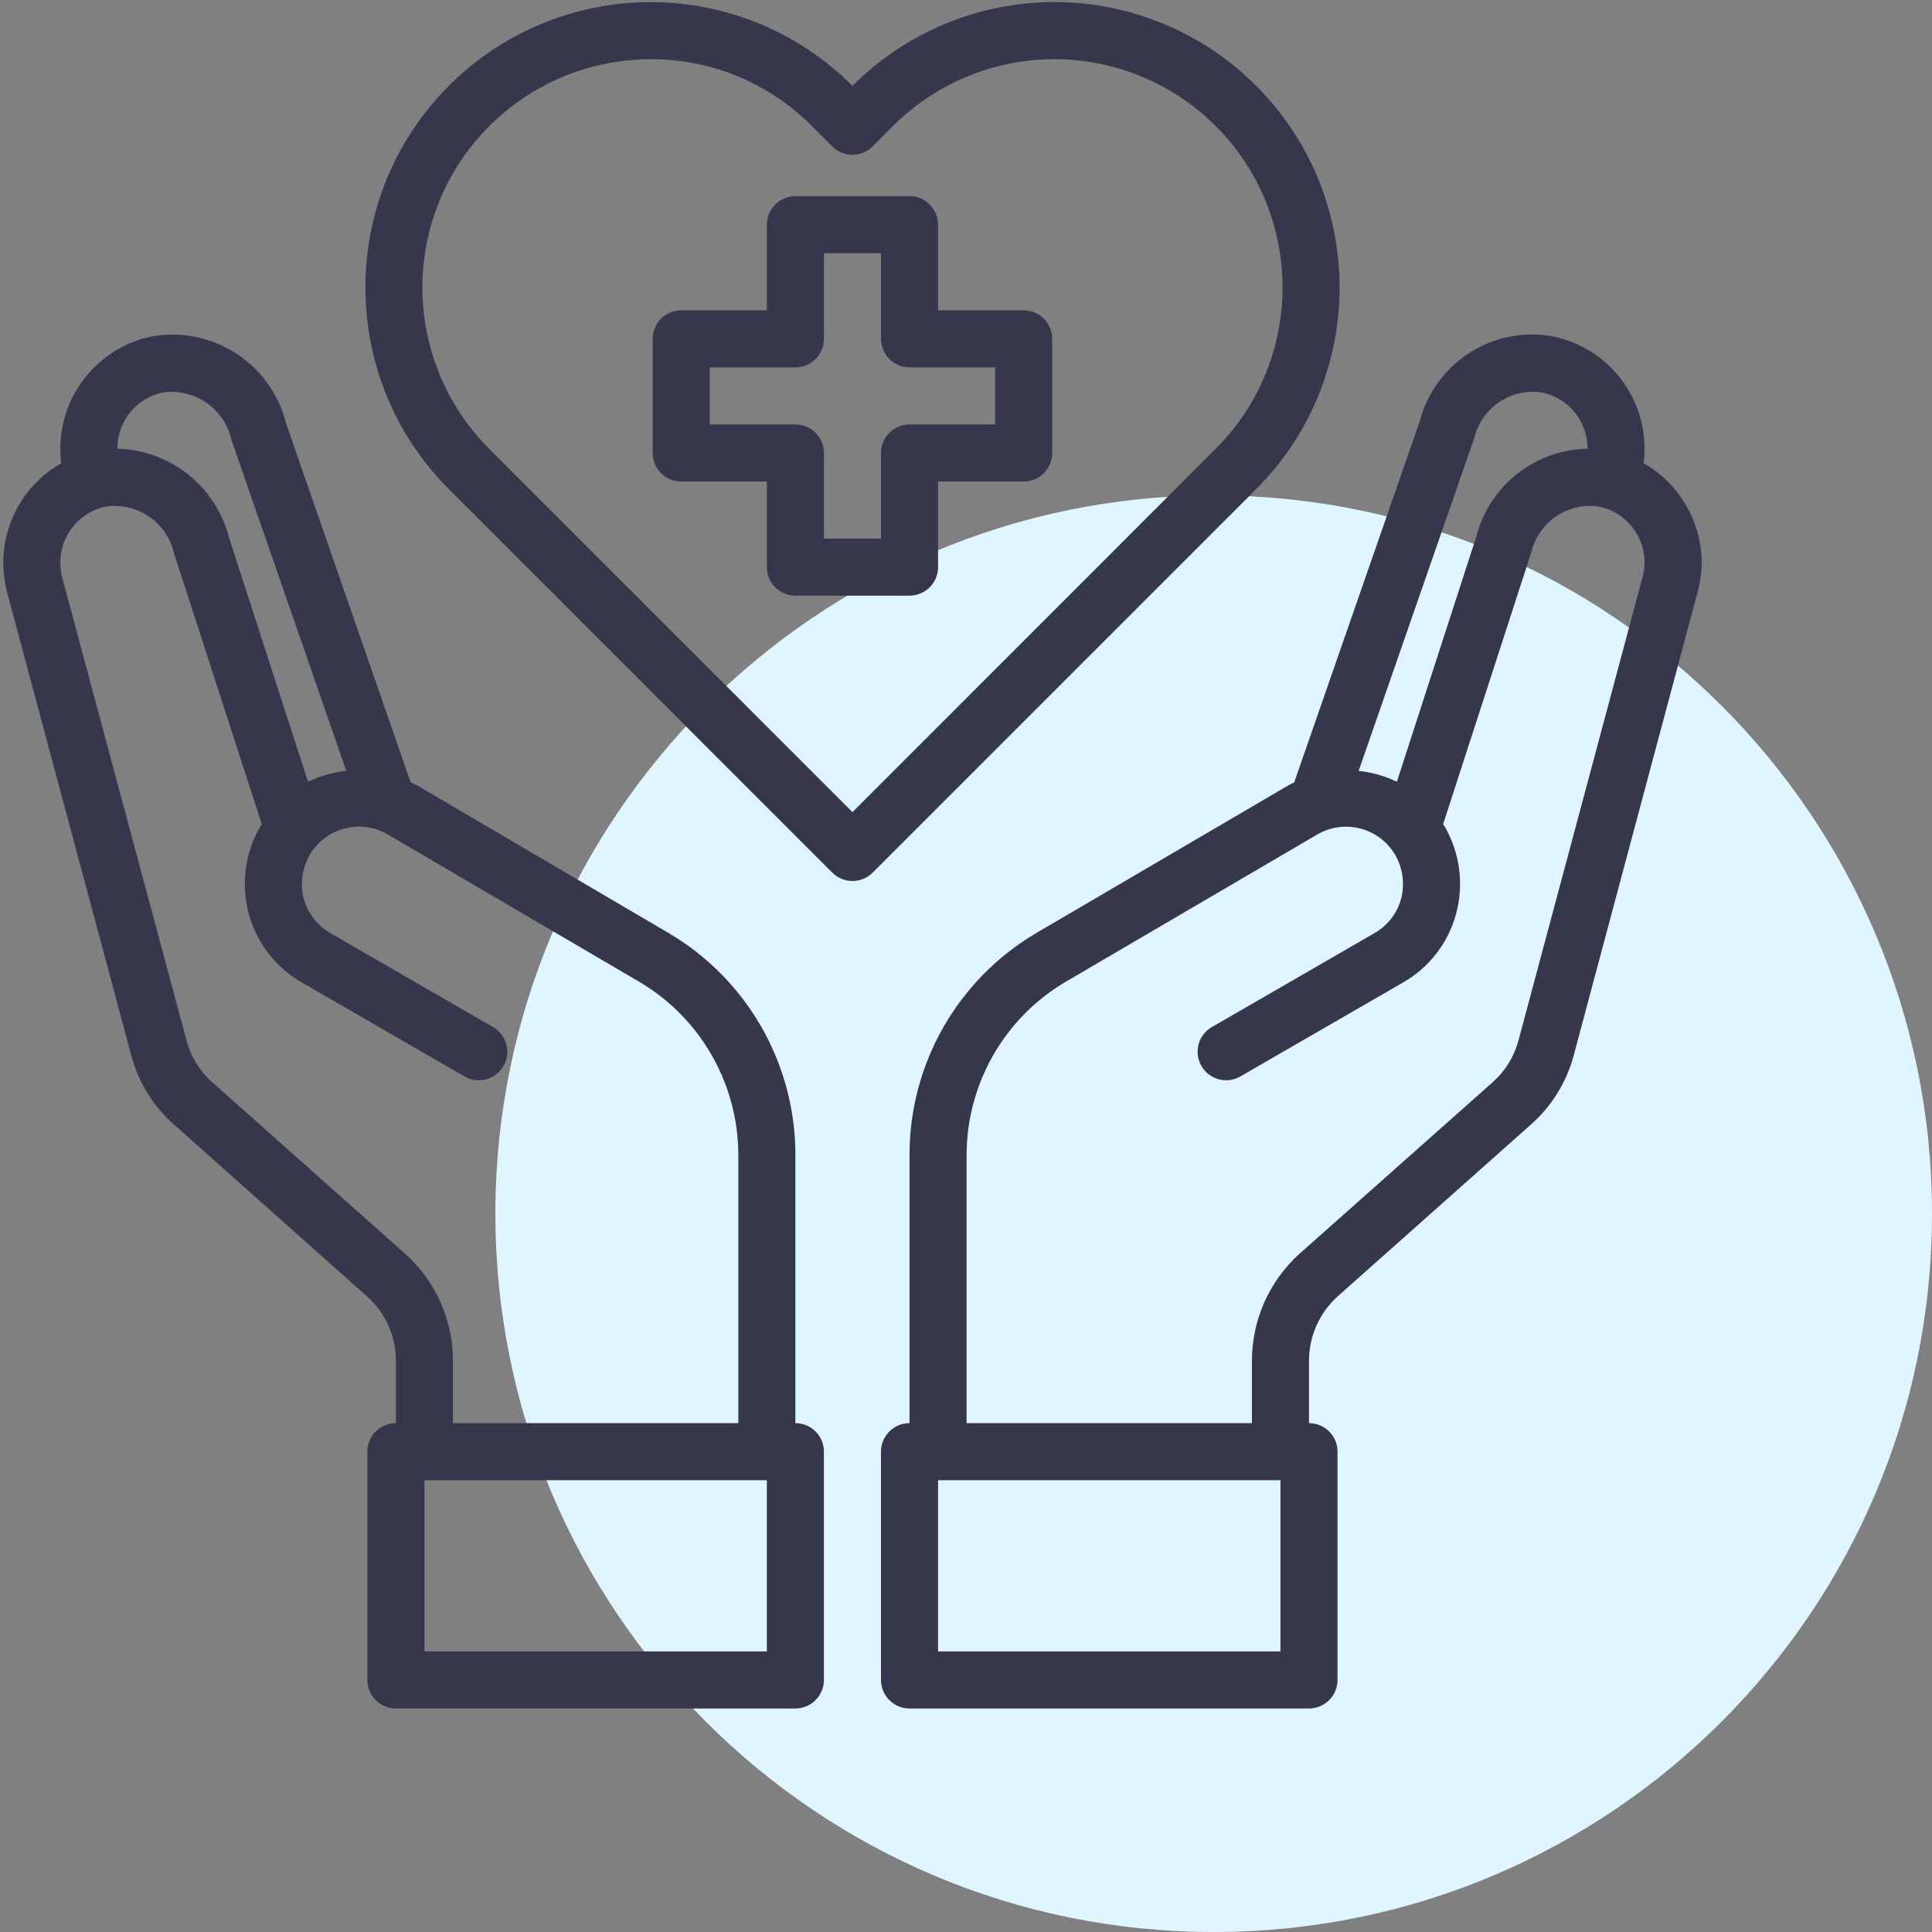 <svg width="39" height="39" viewBox="0 0 39 39" fill="none" xmlns="http://www.w3.org/2000/svg">
<rect x="0" y="0" width="39" height="39" fill="#808080" stroke="none"/>
<path d="M24.5 39C32.508 39 39 32.508 39 24.5C39 16.492 32.508 10 24.5 10C16.492 10 10 16.492 10 24.5C10 32.508 16.492 39 24.5 39Z" fill="#DFF5FF"/>
<path fill-rule="evenodd" clip-rule="evenodd" d="M18.936 6.264H20.664C20.982 6.264 21.24 6.522 21.24 6.84V9.144C21.24 9.462 20.982 9.72 20.664 9.72H18.936V11.448C18.936 11.766 18.678 12.024 18.36 12.024H16.056C15.738 12.024 15.48 11.766 15.48 11.448V9.72H13.752C13.434 9.72 13.176 9.462 13.176 9.144V6.84C13.176 6.522 13.434 6.264 13.752 6.264H15.48V4.536C15.48 4.218 15.738 3.96 16.056 3.96H18.36C18.678 3.96 18.936 4.218 18.936 4.536V6.264ZM18.36 8.568H20.088V7.416H18.36C18.042 7.416 17.784 7.158 17.784 6.84V5.112H16.632V6.84C16.632 7.158 16.374 7.416 16.056 7.416H14.328V8.568H16.056C16.374 8.568 16.632 8.826 16.632 9.144V10.872H17.784V9.144C17.784 8.826 18.042 8.568 18.36 8.568Z" fill="#36364D"/>
<path fill-rule="evenodd" clip-rule="evenodd" d="M33.198 9.046C33.198 9.148 33.192 9.25 33.18 9.351C33.899 9.761 34.345 10.523 34.35 11.35C34.349 11.553 34.322 11.754 34.269 11.949L31.769 21.298C31.625 21.845 31.32 22.336 30.894 22.709L27 26.171C26.635 26.501 26.426 26.969 26.424 27.461V28.728C26.742 28.728 27 28.986 27 29.304V33.912C27 34.23 26.742 34.488 26.424 34.488H18.36C18.042 34.488 17.784 34.23 17.784 33.912V29.304C17.784 28.986 18.042 28.728 18.36 28.728V23.302C18.363 21.464 19.338 19.764 20.923 18.832L26.015 15.849C26.05 15.829 26.087 15.812 26.124 15.797L28.659 8.505C28.971 7.311 30.154 6.563 31.366 6.794C32.43 7.021 33.192 7.958 33.198 9.046ZM31.13 7.923C30.503 7.826 29.906 8.227 29.759 8.845L27.426 15.561C27.694 15.59 27.955 15.664 28.198 15.78L29.805 10.82C30.073 9.797 30.988 9.077 32.046 9.058V9.046C32.044 8.503 31.662 8.034 31.13 7.923ZM25.848 33.336H18.936V29.88H25.848V33.336ZM30.652 21.004L33.157 11.65C33.186 11.553 33.2 11.451 33.198 11.35C33.196 10.807 32.814 10.338 32.282 10.227C31.654 10.13 31.058 10.531 30.911 11.149L29.131 16.638L29.166 16.69C29.47 17.218 29.553 17.846 29.396 18.435C29.24 19.028 28.852 19.532 28.319 19.835L25.018 21.741C24.745 21.884 24.407 21.786 24.253 21.519C24.098 21.252 24.182 20.91 24.442 20.745L27.743 18.838C28.009 18.687 28.204 18.436 28.284 18.141C28.36 17.845 28.319 17.532 28.169 17.266C28.016 17 27.764 16.806 27.468 16.727C27.171 16.648 26.856 16.691 26.591 16.845L21.505 19.823C20.275 20.551 19.518 21.873 19.512 23.302V28.728H25.272V27.461C25.274 26.639 25.624 25.857 26.234 25.307L30.133 21.845C30.385 21.621 30.565 21.329 30.652 21.004Z" fill="#36364D"/>
<path fill-rule="evenodd" clip-rule="evenodd" d="M16.056 23.302V28.728C16.374 28.728 16.632 28.986 16.632 29.304V33.912C16.632 34.23 16.374 34.488 16.056 34.488H7.992C7.674 34.488 7.416 34.23 7.416 33.912V29.304C7.416 28.986 7.674 28.728 7.992 28.728V27.461C7.99 26.968 7.779 26.498 7.41 26.171L3.522 22.709C3.095 22.335 2.79 21.841 2.647 21.292L0.141 11.949C0.092 11.753 0.067 11.552 0.066 11.35C0.071 10.523 0.517 9.761 1.235 9.351C1.224 9.25 1.218 9.148 1.218 9.046C1.224 7.958 1.986 7.021 3.05 6.794C4.278 6.567 5.471 7.334 5.774 8.545L8.291 15.797C8.309 15.806 8.327 15.813 8.346 15.82H8.346H8.346C8.365 15.827 8.384 15.834 8.401 15.843L13.493 18.832C15.078 19.764 16.053 21.464 16.056 23.302ZM3.28 7.923C2.75 8.037 2.372 8.504 2.37 9.046V9.058C3.437 9.085 4.356 9.816 4.622 10.849L6.218 15.78C6.461 15.664 6.722 15.59 6.99 15.561L4.674 8.885C4.533 8.249 3.925 7.829 3.28 7.923ZM8.176 25.307L4.282 21.845C4.03 21.62 3.849 21.326 3.764 20.998L1.253 11.65C1.229 11.552 1.217 11.451 1.218 11.35C1.22 10.808 1.598 10.341 2.128 10.227C2.769 10.131 3.374 10.546 3.516 11.177L5.285 16.638L5.25 16.69C4.946 17.218 4.863 17.846 5.02 18.435C5.176 19.028 5.564 19.532 6.097 19.835L9.397 21.741C9.671 21.884 10.009 21.786 10.163 21.519C10.318 21.252 10.234 20.91 9.973 20.745L6.673 18.838C6.407 18.687 6.212 18.436 6.131 18.141C6.056 17.845 6.097 17.532 6.247 17.266C6.399 17.001 6.65 16.807 6.945 16.727C7.239 16.647 7.554 16.687 7.819 16.839L12.911 19.823C14.141 20.551 14.898 21.873 14.904 23.302V28.728H9.144V27.461C9.142 26.638 8.79 25.855 8.176 25.307ZM8.568 33.336H15.48V29.88H8.568V33.336Z" fill="#36364D"/>
<path fill-rule="evenodd" clip-rule="evenodd" d="M21.282 0.042C22.811 0.042 24.277 0.65 25.357 1.732C27.602 3.982 27.602 7.624 25.357 9.874L17.616 17.615C17.391 17.84 17.026 17.84 16.801 17.615L9.06 9.874C6.815 7.624 6.815 3.982 9.06 1.733C10.139 0.651 11.605 0.043 13.134 0.043C14.662 0.043 16.128 0.651 17.208 1.733C18.288 0.651 19.753 0.043 21.282 0.042ZM9.874 9.059L17.208 16.394L24.542 9.058C26.339 7.259 26.339 4.345 24.542 2.546C23.678 1.681 22.506 1.195 21.284 1.195C20.061 1.195 18.889 1.681 18.025 2.546L17.615 2.956C17.39 3.181 17.026 3.181 16.801 2.956L16.392 2.547C15.531 1.678 14.358 1.191 13.136 1.195C11.272 1.195 9.592 2.317 8.878 4.038C8.164 5.759 8.557 7.741 9.874 9.059Z" fill="#36364D"/>
</svg>
